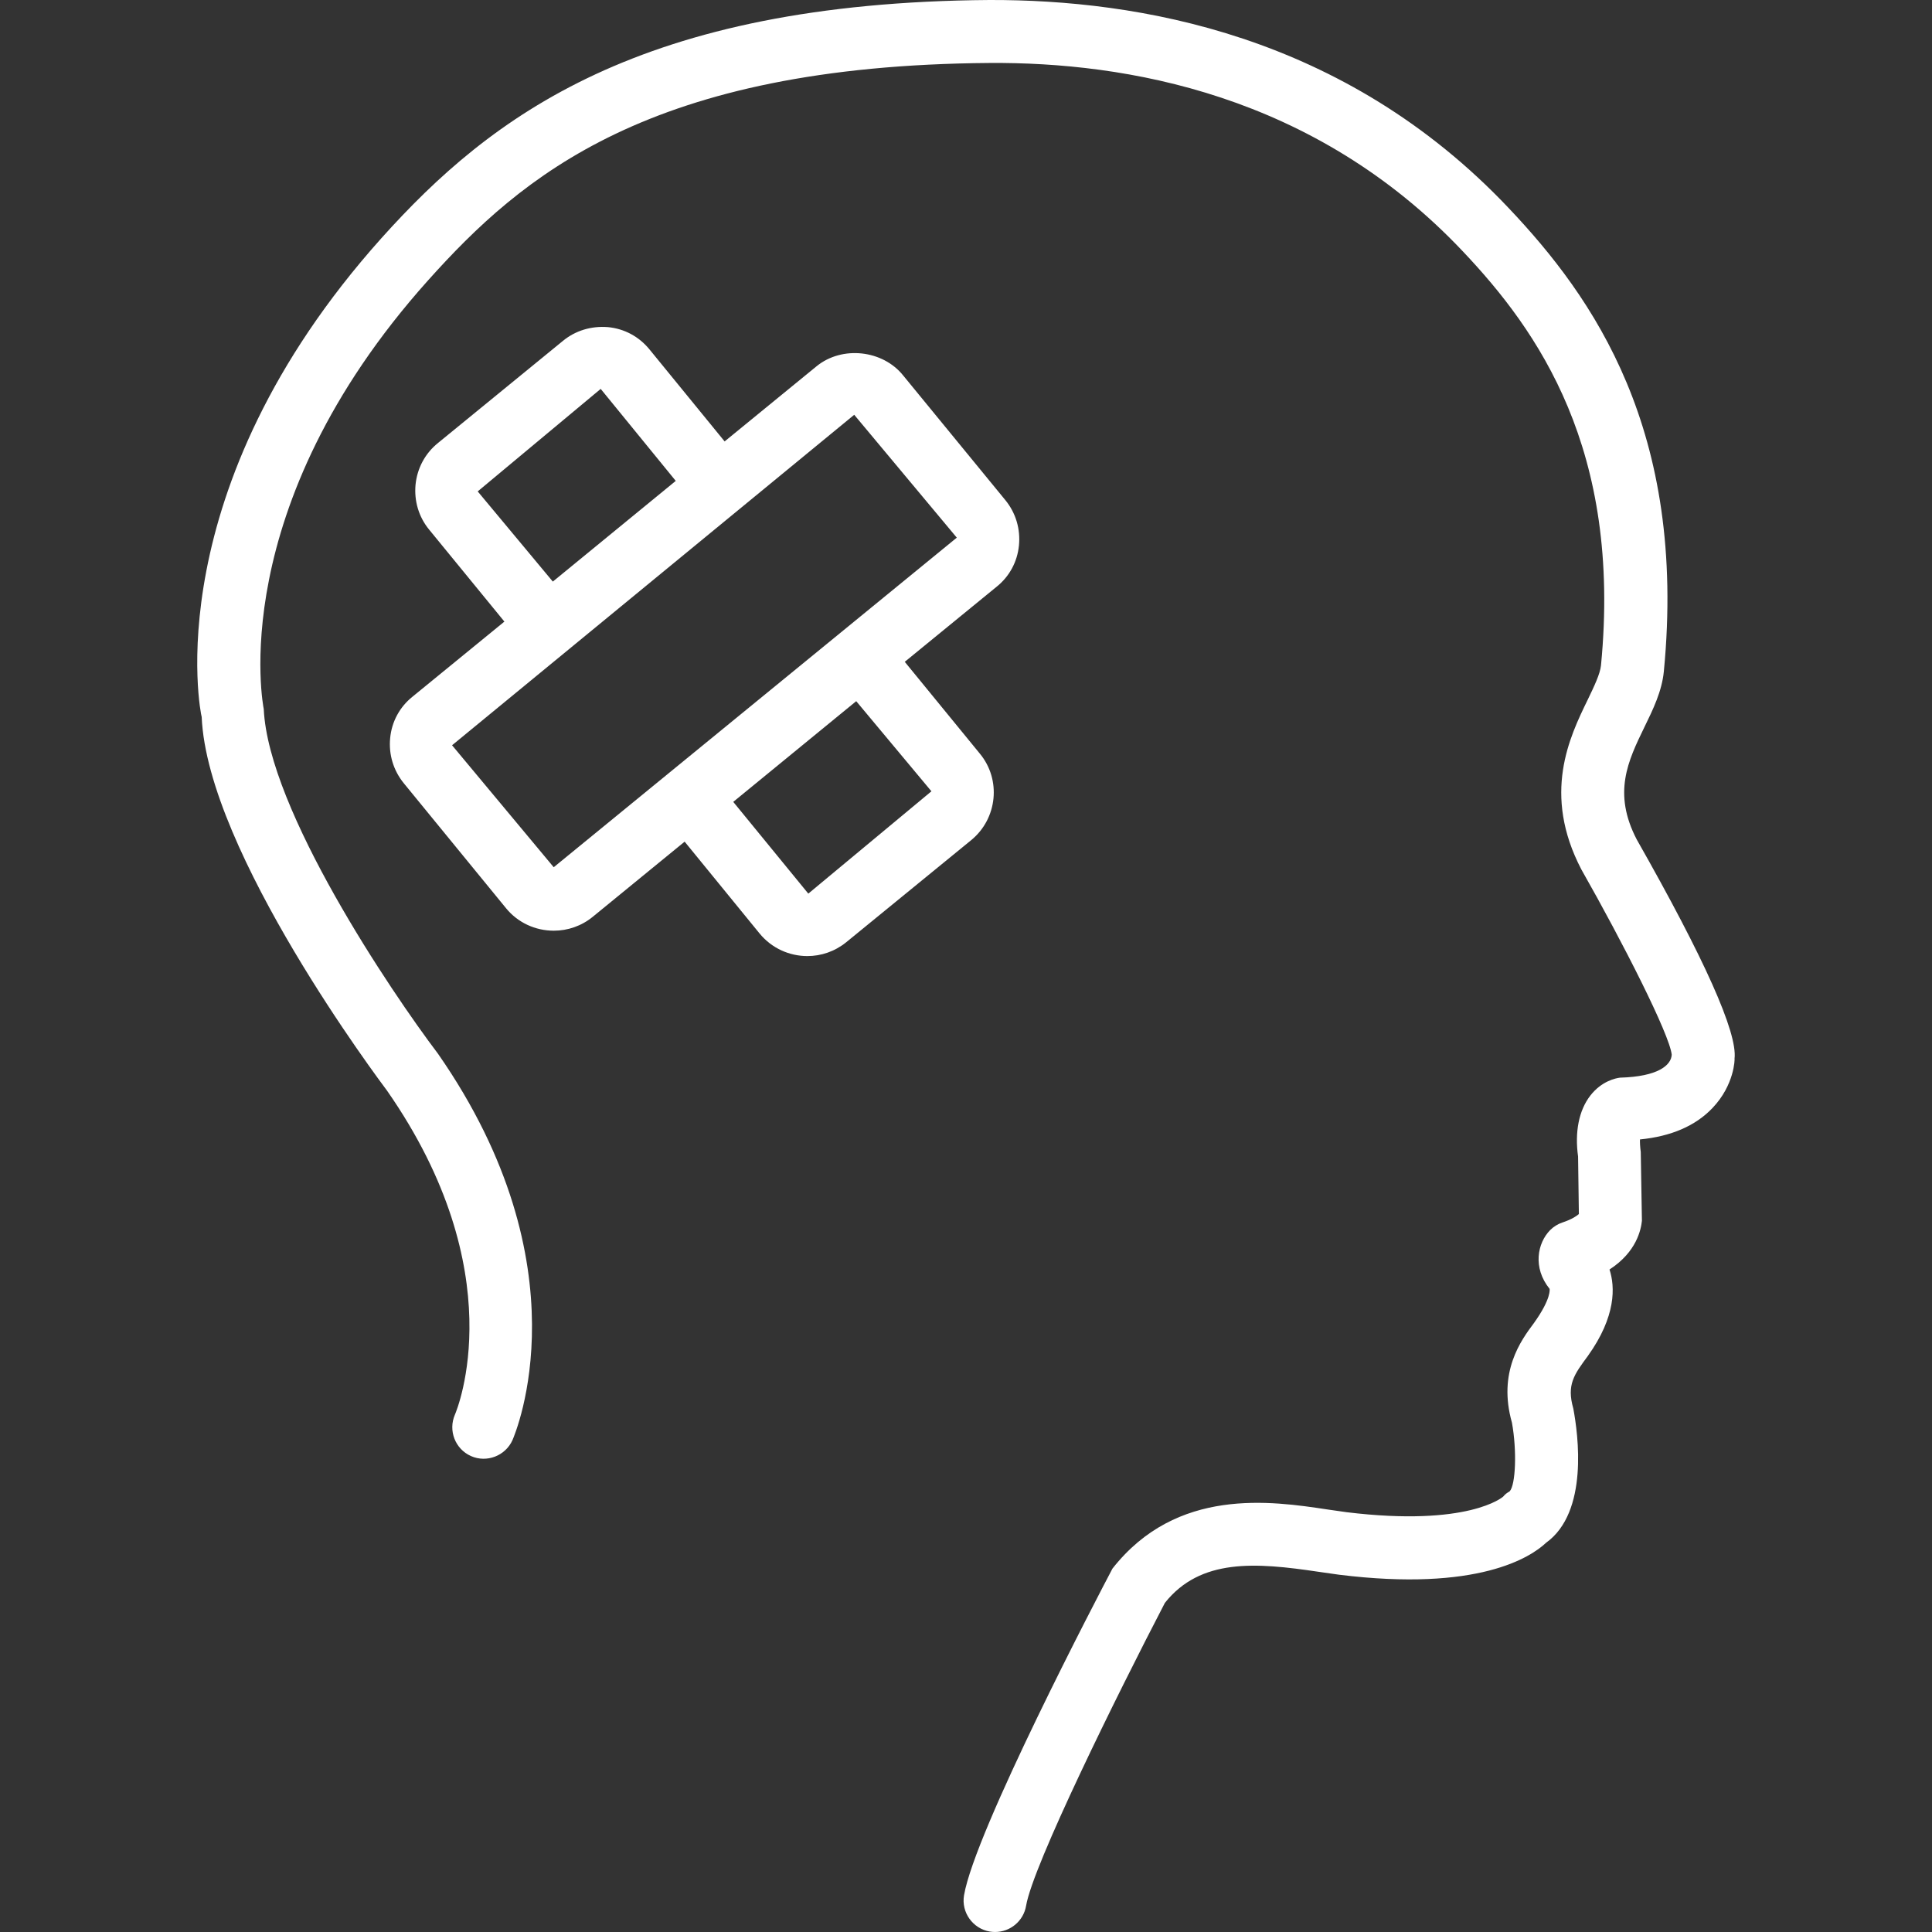 <?xml version="1.0" encoding="utf-8"?>
<!-- Generator: Adobe Illustrator 16.0.0, SVG Export Plug-In . SVG Version: 6.00 Build 0)  -->
<!DOCTYPE svg PUBLIC "-//W3C//DTD SVG 1.1//EN" "http://www.w3.org/Graphics/SVG/1.1/DTD/svg11.dtd">
<svg version="1.1" id="Capa_1" xmlns="http://www.w3.org/2000/svg" xmlns:xlink="http://www.w3.org/1999/xlink" x="0px" y="0px"
	 width="191.303px" height="191.303px" viewBox="0 0 191.303 191.303" enable-background="new 0 0 191.303 191.303"
	 xml:space="preserve">
<rect x="0" y="0" width="191.303" height="191.303" fill="#333333" stroke="none"/>
<g>
	<path fill="#FFFFFF" d="M169.572,109.708c-1.681,1.771-4.087,2.812-7.185,3.117c-0.008,0.299,0.006,0.701,0.078,1.249l0.115,6.802
		c-0.091,0.864-0.518,3.087-3.209,4.828c0.555,1.699,0.67,4.628-2.145,8.562c-1.369,1.851-2.111,2.85-1.441,5.199
		c0.486,2.594,1.527,10.26-2.691,13.293c-1.517,1.432-6.734,4.877-20.509,3.166l-2.052-0.292
		c-6.211-0.926-11.661-1.346-15.188,3.081c-4.762,9.158-13.063,25.971-13.742,29.988c-0.256,1.523-1.578,2.601-3.069,2.601
		c-0.173,0-0.347-0.013-0.522-0.042c-1.689-0.287-2.845-1.9-2.555-3.594c1.072-6.326,13.301-29.702,14.695-32.345
		c6.363-8.099,15.718-6.698,21.308-5.854l1.888,0.269c12.068,1.469,15.461-1.51,15.496-1.547c0.215-0.262,0.354-0.347,0.641-0.522
		c0.591-0.634,0.729-4.019,0.226-6.796c-1.425-5.018,0.907-8.165,2.167-9.852c1.771-2.468,1.561-3.394,1.561-3.398
		c-1.699-2.105-1.201-4.542,0.049-5.814c0.353-0.354,0.771-0.608,1.229-0.762c0.938-0.311,1.413-0.65,1.62-0.834l-0.079-5.699
		c-0.335-2.398,0.066-4.549,1.211-6.027c1.121-1.449,2.533-1.729,2.947-1.778c3.77-0.104,5.066-1.235,5.115-2.276
		c-0.213-2.004-4.812-11.064-8.945-18.334c-3.909-7.487-1.175-13.11,0.628-16.815c0.634-1.315,1.229-2.558,1.313-3.398
		c2.07-21.37-6.223-33.122-13.676-40.992C130.103,9.276,111.421,6.146,98.013,6.235C64.267,6.479,51.616,17.47,42.395,27.751
		c-20.265,22.624-16.32,42.244-16.28,42.451c0.459,10.001,12.602,27.992,17.253,34.135c14.69,21.105,7.675,37.553,7.38,38.253
		c-0.703,1.571-2.56,2.277-4.107,1.589c-1.571-0.693-2.277-2.527-1.599-4.098c0.244-0.566,5.812-14.098-6.713-32.078
		c-0.648-0.877-17.802-23.653-18.359-37.016C19.839,70.6,15.412,48.56,37.765,23.586C48.611,11.49,63.414,0.25,97.976,0
		c14.676-0.034,35.123,3.373,51.418,20.611c8.36,8.823,17.664,22.007,15.356,45.876c-0.188,1.942-1.065,3.757-1.924,5.511
		c-1.626,3.349-3.161,6.516-0.757,11.131c6.699,11.795,9.986,19.126,9.683,21.696C171.776,104.849,171.752,107.419,169.572,109.708z
		 M96.187,83.172L83.785,93.304c-1.135,0.917-2.487,1.364-3.842,1.364c-1.778,0-3.529-0.768-4.737-2.244l-7.414-9.085l-9.103,7.444
		c-1.099,0.901-2.463,1.373-3.854,1.373c-1.839,0-3.562-0.804-4.719-2.214L39.989,77.561c-1.035-1.267-1.516-2.862-1.355-4.485
		c0.155-1.62,0.941-3.072,2.208-4.089l9.103-7.438l-7.456-9.112c-1.023-1.245-1.492-2.822-1.343-4.445
		c0.165-1.641,0.956-3.105,2.223-4.128l12.364-10.105c1.246-1.029,2.811-1.498,4.47-1.367c1.623,0.155,3.069,0.935,4.104,2.201
		l7.444,9.116l9.098-7.438c2.533-2.07,6.561-1.622,8.585,0.911L99.547,49.52c1.035,1.267,1.511,2.862,1.347,4.497
		c-0.162,1.626-0.953,3.078-2.221,4.089l-9.085,7.426l7.44,9.097C99.147,77.192,98.774,81.034,96.187,83.172z M54.74,57.588
		l12.172-9.971l-7.432-9.109l-12.178,10.15L54.74,57.588z M94.74,53.237L84.583,41.071l-39.82,32.723l10.065,12.078L94.74,53.237z
		 M92.228,78.352l-7.447-8.923L72.605,79.4l7.432,9.085L92.228,78.352z"/>
</g>
</svg>
